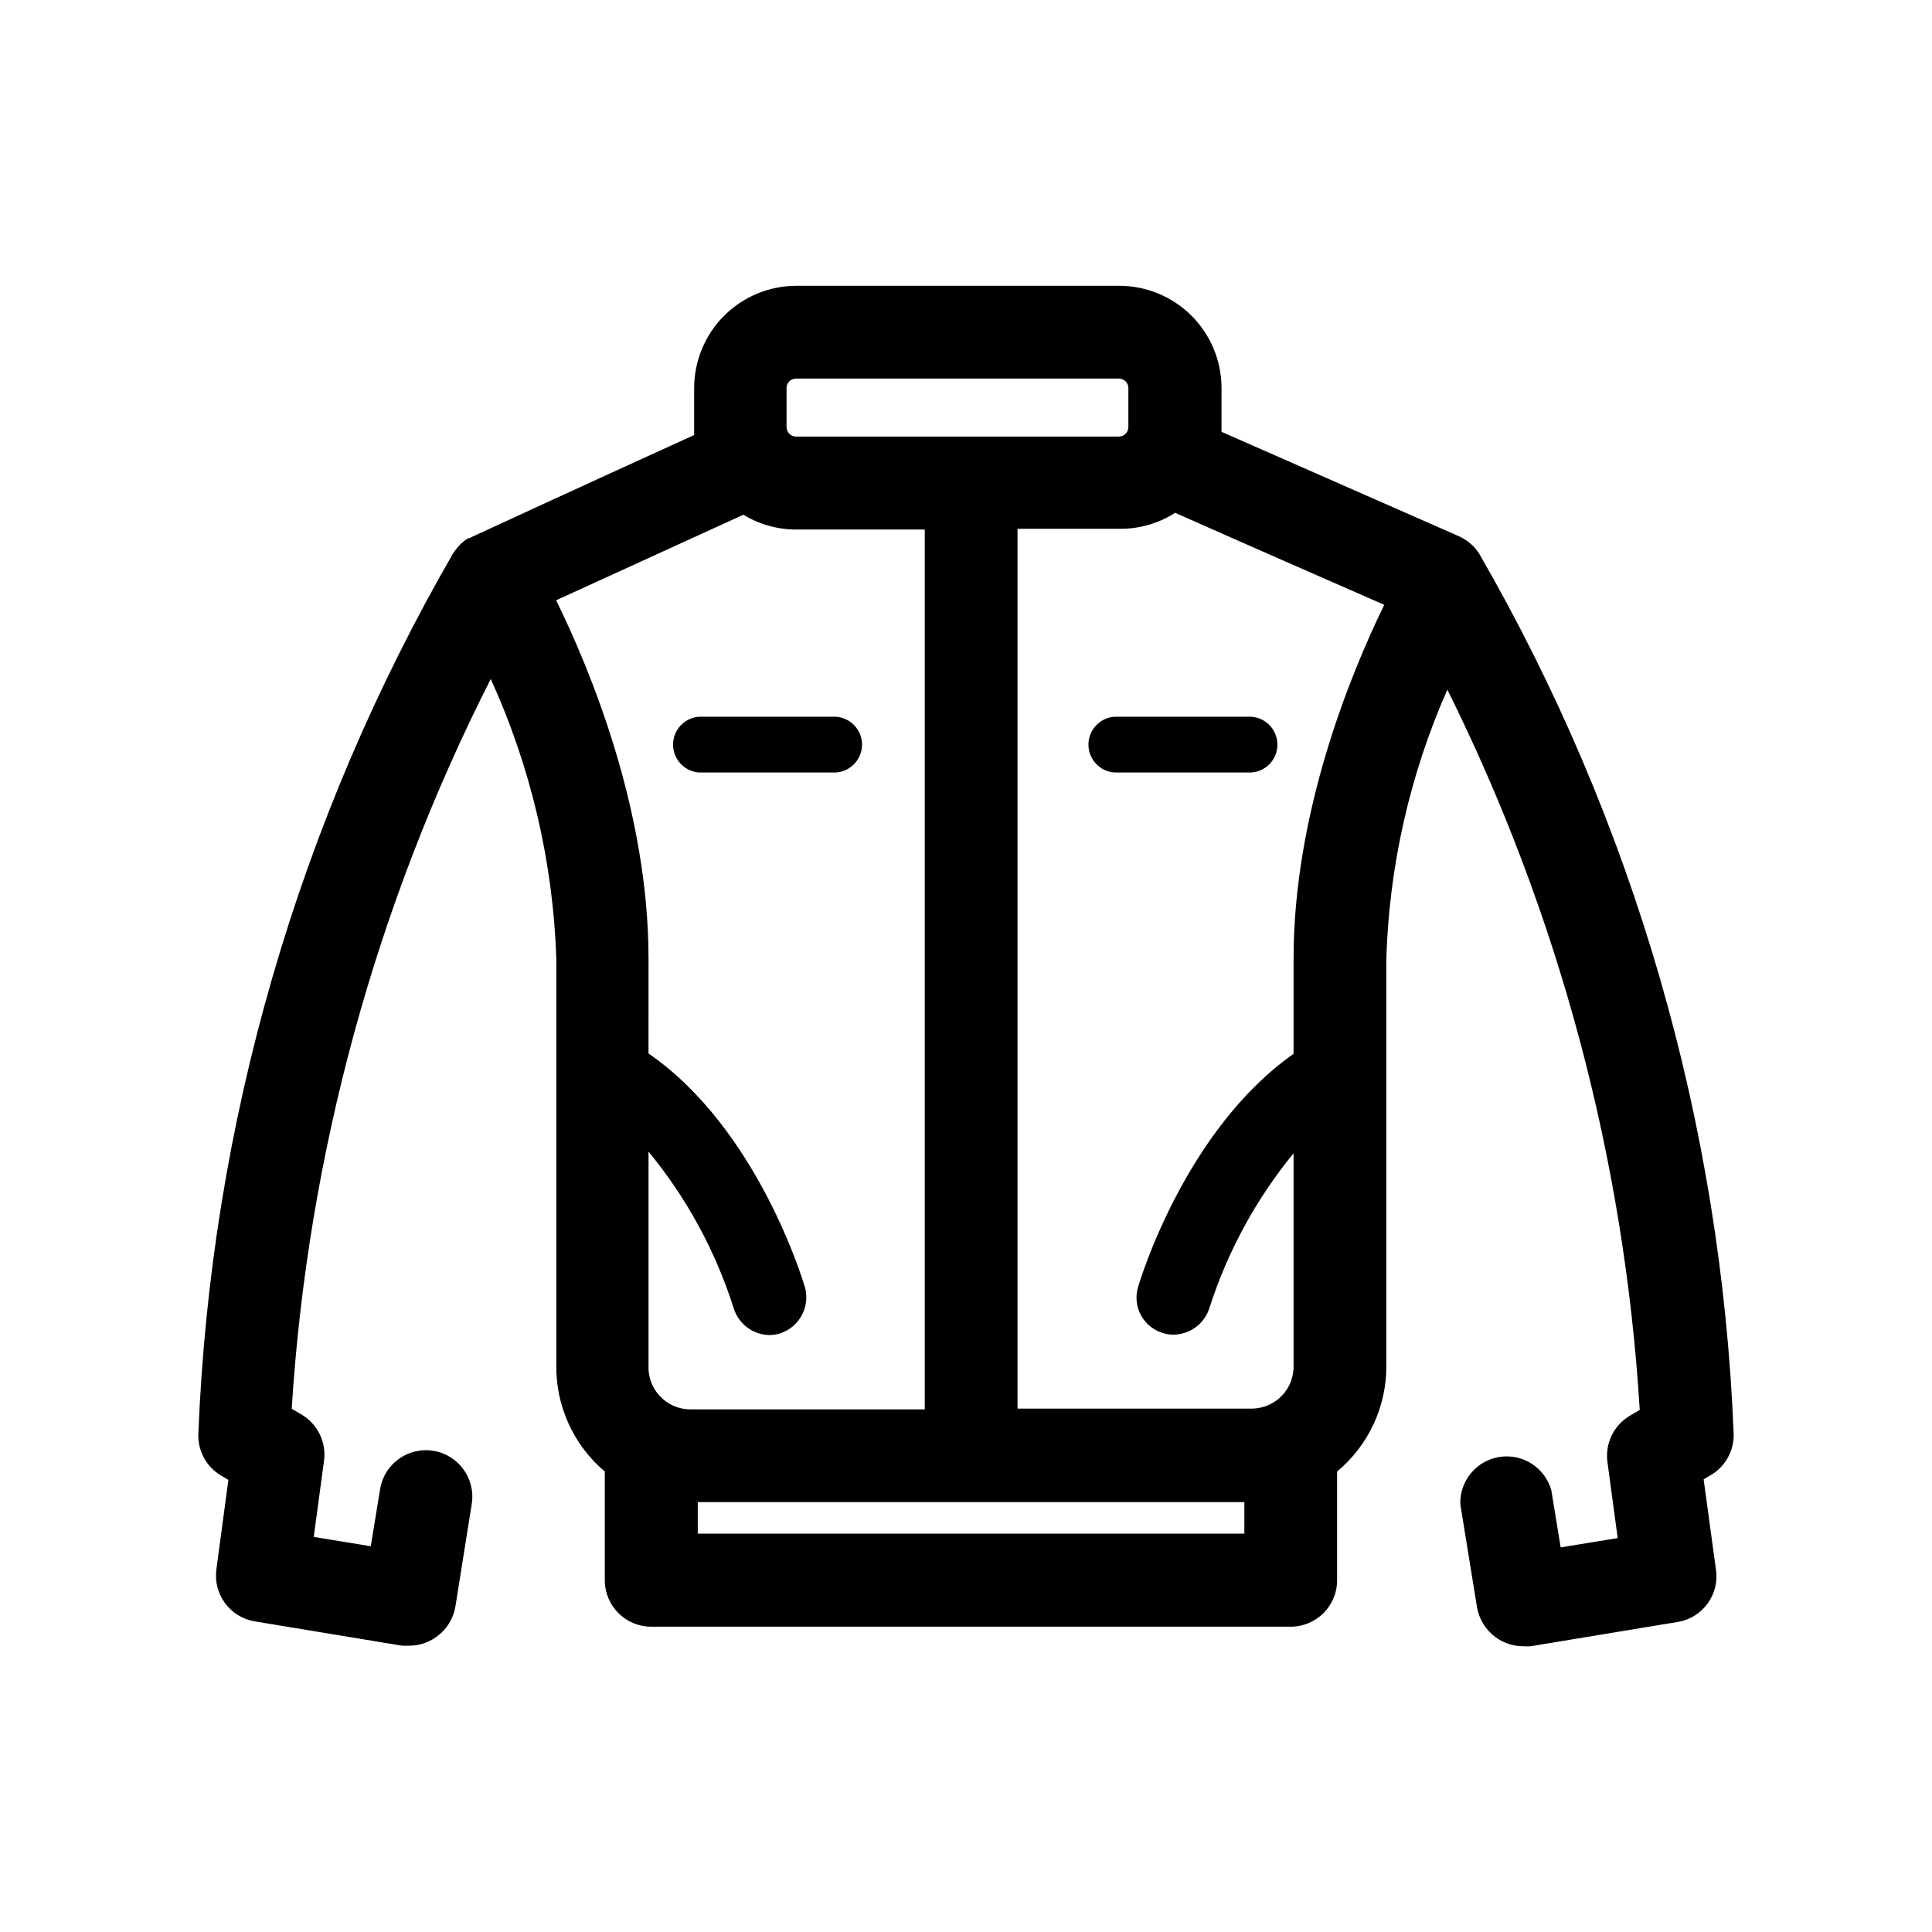 <?xml version="1.0" encoding="UTF-8"?>
<!-- Uploaded to: SVG Repo, www.svgrepo.com, Generator: SVG Repo Mixer Tools -->
<svg fill="#000000" width="800px" height="800px" version="1.1" viewBox="144 144 512 512" xmlns="http://www.w3.org/2000/svg">
 <g>
  <path d="m364.43 333.95h-35.266c-3.84 0.316-6.797 3.527-6.797 7.379 0 3.856 2.957 7.066 6.797 7.383h35.266c2.062 0.172 4.106-0.531 5.625-1.934 1.523-1.402 2.391-3.379 2.391-5.449s-0.867-4.043-2.391-5.445c-1.52-1.402-3.562-2.106-5.625-1.934z"/>
  <path d="m474.51 333.95h-35.266c-3.84 0.316-6.797 3.527-6.797 7.379 0 3.856 2.957 7.066 6.797 7.383h35.266c2.062 0.172 4.106-0.531 5.629-1.934 1.52-1.402 2.387-3.379 2.387-5.449s-0.867-4.043-2.387-5.445c-1.523-1.402-3.566-2.106-5.629-1.934z"/>
  <path d="m603.44 524.04c-3.234-82.066-26.367-162.12-67.41-233.26-1.309-2.07-3.203-3.699-5.441-4.688l-62.875-27.656v-1.211-10.43c-0.016-7.172-2.867-14.043-7.938-19.113-5.074-5.074-11.945-7.926-19.117-7.941h-85.648c-7.172 0.016-14.043 2.867-19.117 7.941-5.07 5.07-7.922 11.941-7.938 19.113v10.43 2.066c-24.082 10.934-58.289 26.703-58.695 26.902l-0.805 0.402h-0.301c-0.641 0.363-1.234 0.805-1.766 1.312l-0.352 0.301c-0.395 0.395-0.766 0.816-1.109 1.258l-0.453 0.605-0.301 0.402c-41.16 71.215-64.367 151.38-67.613 233.57-0.152 4.481 2.144 8.691 5.996 10.984l1.965 1.16-3.176 23.68 0.004-0.004c-0.914 6.566 3.543 12.676 10.074 13.805l39.047 6.449c0.668 0.051 1.344 0.051 2.016 0 2.566 0 5.07-0.812 7.152-2.316 2.672-1.898 4.484-4.777 5.039-8.012l4.332-27.203c1.086-6.707-3.473-13.023-10.176-14.109-6.707-1.082-13.023 3.473-14.109 10.18l-2.469 15.113-15.113-2.469 2.719-20.152h0.004c0.66-4.894-1.66-9.707-5.894-12.242l-2.672-1.562c4.246-67.387 22.195-133.2 52.75-193.41 10.621 23.336 16.531 48.539 17.379 74.164v107.71c-0.145 10.84 4.57 21.172 12.848 28.164v28.82c0 6.789 5.504 12.293 12.293 12.293h169.48c6.789 0 12.293-5.504 12.293-12.293v-28.82c8.352-6.953 13.145-17.293 13.047-28.164v-107.71c0.742-24.602 6.234-48.824 16.172-71.34 29.598 59.578 46.934 124.49 50.984 190.89l-2.672 1.562h0.004c-4.238 2.535-6.555 7.352-5.894 12.242l2.719 20.152-15.113 2.469-2.469-15.113c-1.664-5.984-7.527-9.789-13.672-8.863-6.141 0.922-10.629 6.281-10.461 12.492l4.434 27.355c0.555 3.231 2.367 6.113 5.039 8.012 2.082 1.504 4.586 2.312 7.152 2.316 0.672 0.051 1.348 0.051 2.016 0l39.047-6.449c6.547-1.109 11.016-7.231 10.074-13.805l-3.273-23.98 1.965-1.16c3.805-2.266 6.094-6.402 5.996-10.832zm-116.63-125.95v25.191c-28.668 20.152-40.707 60.004-41.211 61.816v0.004c-0.75 2.496-0.465 5.191 0.781 7.481 1.25 2.289 3.363 3.984 5.867 4.711 0.898 0.281 1.832 0.418 2.773 0.402 4.332-0.055 8.148-2.875 9.469-7.004 4.789-14.969 12.363-28.898 22.32-41.059v56.172c0.094 2.953-0.988 5.824-3.012 7.981-2.019 2.152-4.816 3.414-7.769 3.508h-62.371v-233.16h27.055c5.211 0.055 10.324-1.418 14.711-4.231 17.23 7.656 41.816 18.438 55.418 24.383-9.219 18.895-24.031 55.422-24.031 93.812zm-160.16 119.41c-2.992-0.094-5.816-1.383-7.848-3.582-2.027-2.199-3.086-5.121-2.934-8.109v-56.625c10.098 12.273 17.758 26.363 22.57 41.512 1.285 4.168 5.109 7.035 9.473 7.106 0.918-0.012 1.836-0.145 2.719-0.402 5.156-1.625 8.113-7.027 6.699-12.246-0.555-1.812-12.594-42.066-41.465-61.969l0.004-25.086c0-39.348-15.418-76.527-24.484-95.02l49.625-22.672c4.184 2.559 8.996 3.918 13.902 3.93h34.16v233.16zm25.797-270.7-0.004-0.004c0.027-1.352 1.117-2.441 2.469-2.469h85.648c1.352 0.027 2.441 1.117 2.469 2.469v10.43c-0.027 1.352-1.117 2.441-2.469 2.469h-85.648c-1.352-0.027-2.441-1.117-2.469-2.469zm121.32 303.64h-144.85v-8.363h144.85z"/>
 </g>
</svg>